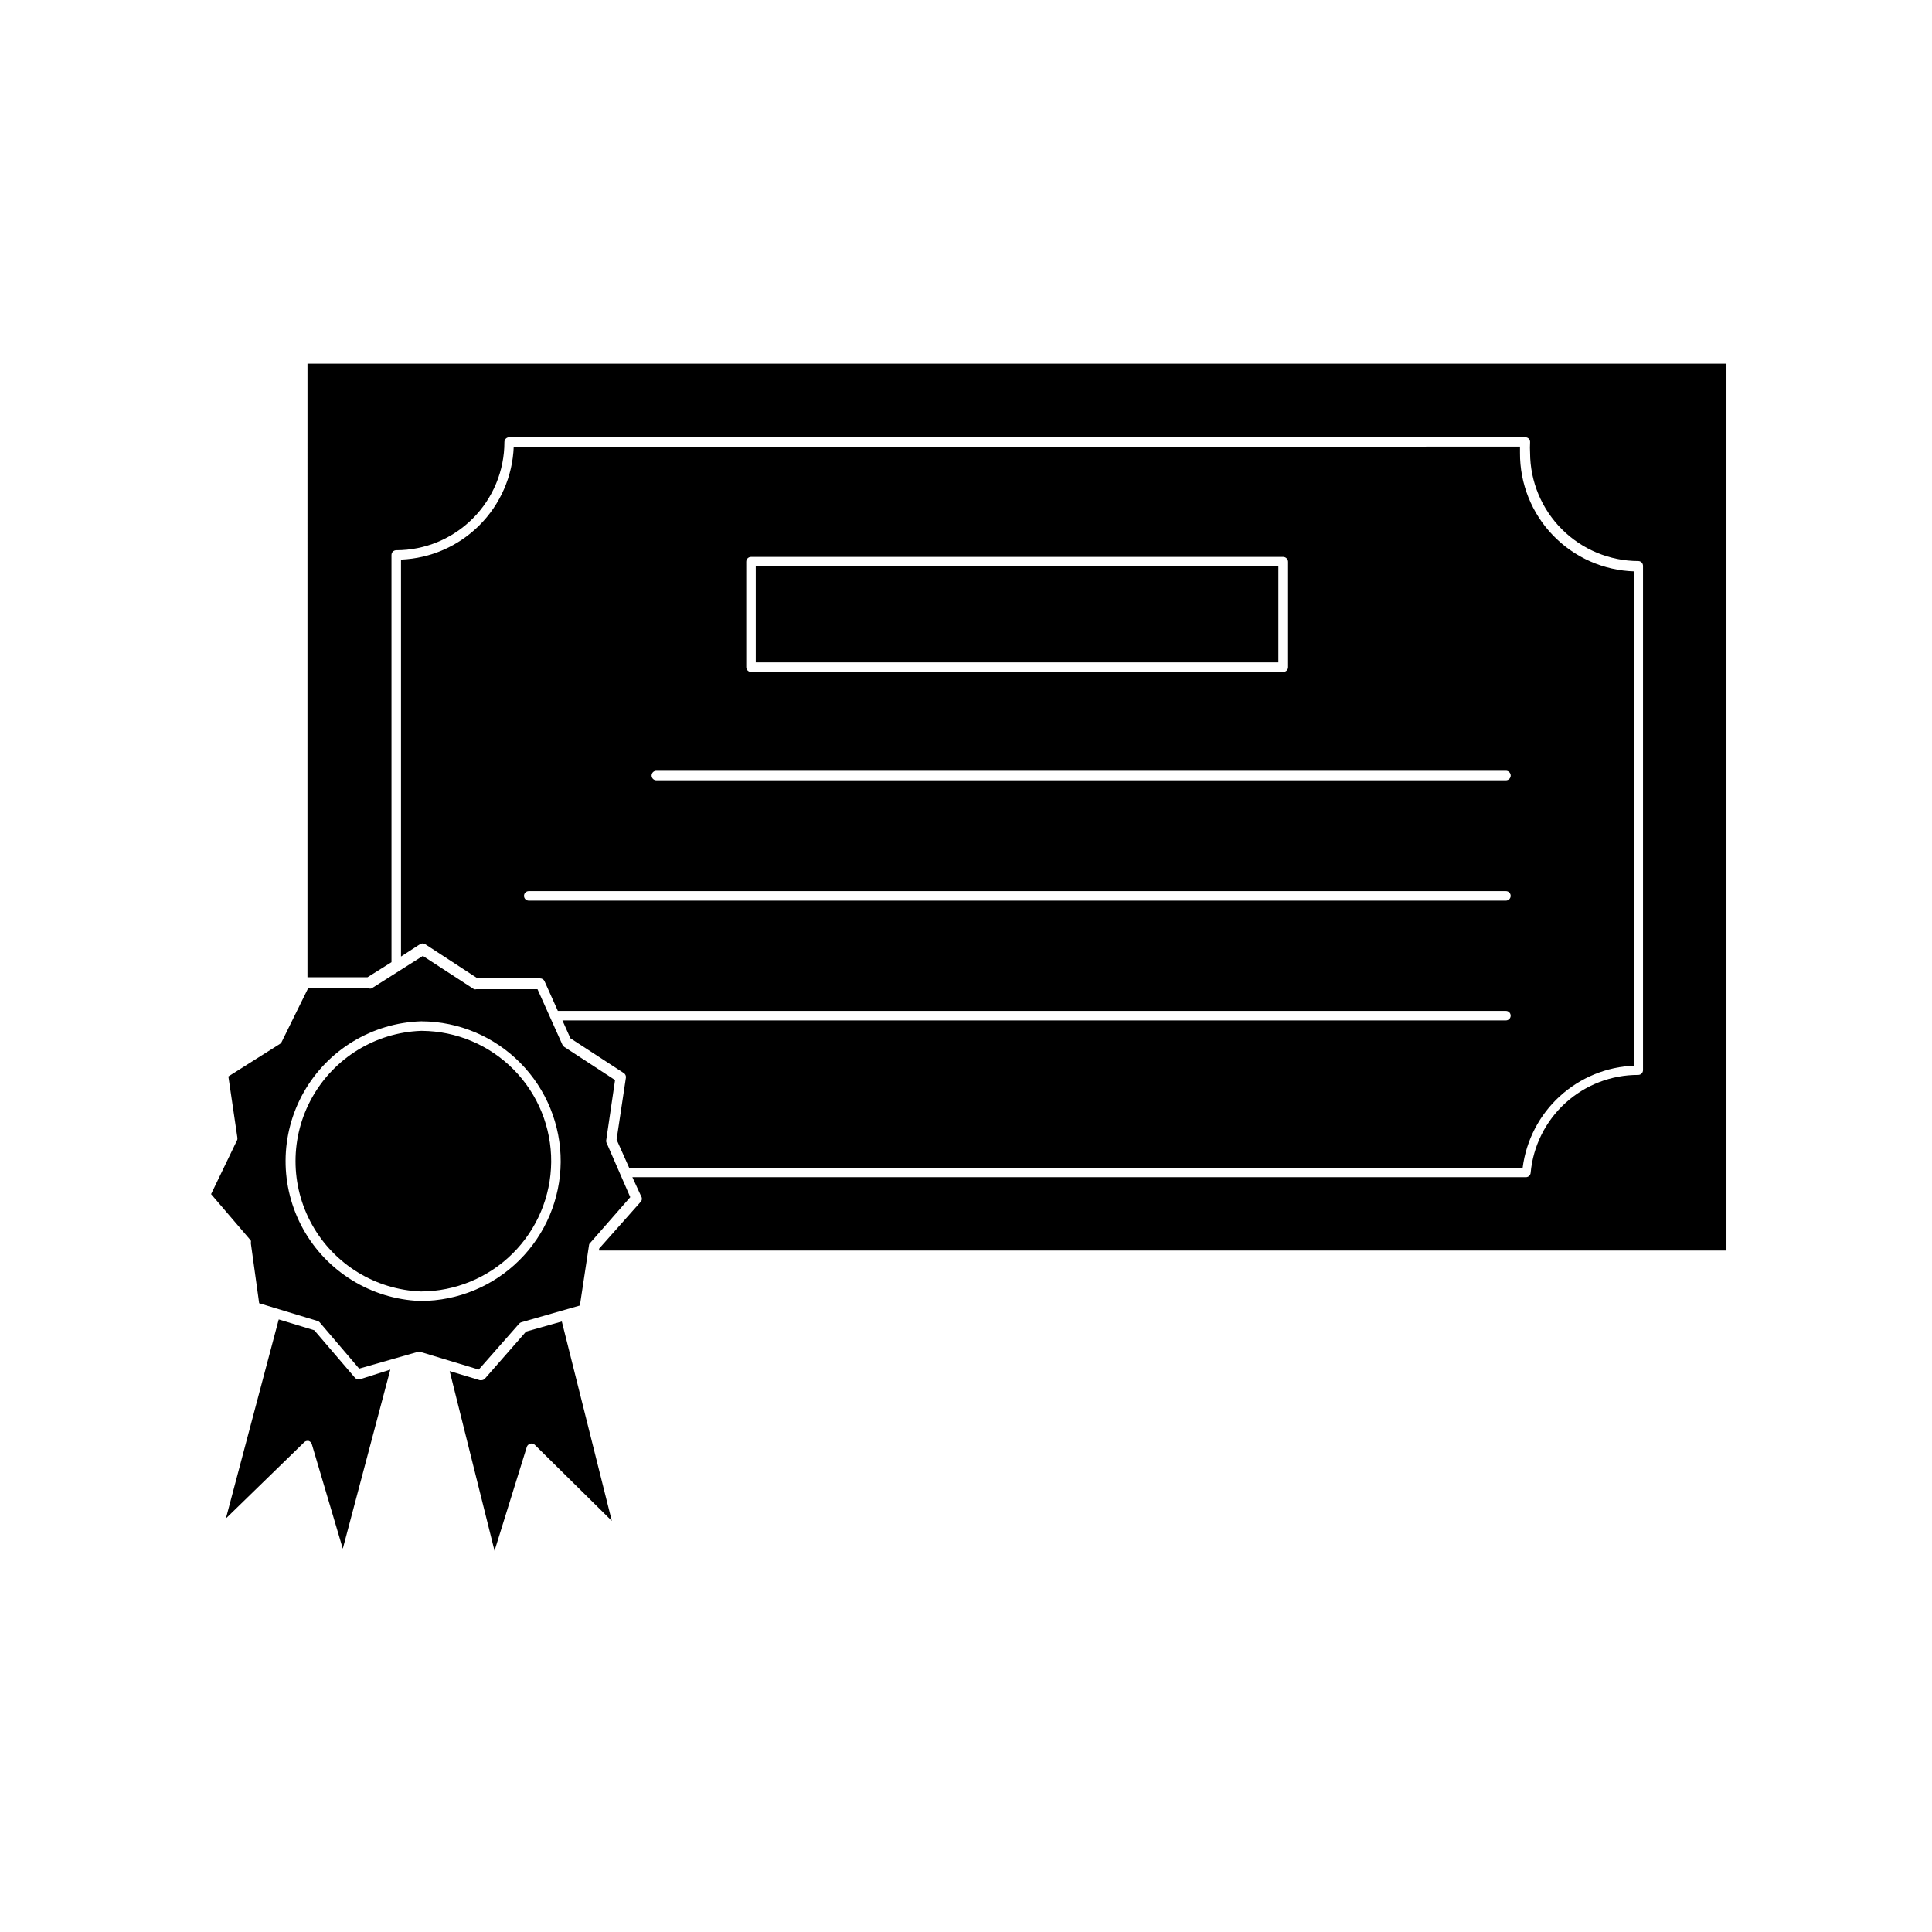 <?xml version="1.0" encoding="UTF-8"?>
<!-- Uploaded to: SVG Repo, www.svgrepo.com, Generator: SVG Repo Mixer Tools -->
<svg fill="#000000" width="800px" height="800px" version="1.1" viewBox="144 144 512 512" xmlns="http://www.w3.org/2000/svg">
 <g>
  <path d="m225.48 402.97h15.922l6.348-3.981-0.004-107.92c0-0.695 0.566-1.258 1.262-1.258 7.602 0 14.895-3.019 20.27-8.398 5.375-5.375 8.395-12.668 8.395-20.27 0-0.695 0.566-1.258 1.262-1.258h269.29c0.359 0 0.703 0.145 0.957 0.402 0.223 0.266 0.332 0.609 0.305 0.957-0.055 0.922-0.055 1.848 0 2.769 0.023 7.594 3.055 14.871 8.426 20.242 5.367 5.371 12.645 8.398 20.238 8.426 0.336 0 0.656 0.133 0.891 0.367 0.238 0.238 0.371 0.559 0.371 0.891v133.66c0 0.336-0.133 0.656-0.371 0.891-0.234 0.238-0.555 0.371-0.891 0.371-7.133-0.02-14.016 2.637-19.293 7.438-5.277 4.801-8.566 11.402-9.223 18.508-0.051 0.656-0.602 1.16-1.258 1.16h-236.79l2.316 5.039c0.277 0.41 0.277 0.949 0 1.359l-11.137 12.543v0.504h298.76v-235.03h-376.04z"/>
  <path d="m250.27 292.29v105.2l5.039-3.273v-0.004c0.418-0.254 0.941-0.254 1.359 0l13.906 9.07h16.574c0.504 0 0.957 0.297 1.16 0.754l3.527 7.859h251.25c0.695 0 1.258 0.566 1.258 1.262 0 0.695-0.562 1.258-1.258 1.258h-250.04l2.117 4.734 14.156 9.223c0.398 0.266 0.613 0.734 0.555 1.207l-2.469 16.426 3.324 7.457h236.79c0.934-7.285 4.426-14.004 9.852-18.957 5.426-4.953 12.43-7.824 19.77-8.098v-130.99c-8.16-0.234-15.902-3.66-21.574-9.535-5.668-5.875-8.809-13.738-8.754-21.902v-1.613l-266.67 0.004c-0.297 7.832-3.539 15.266-9.078 20.812-5.535 5.547-12.965 8.801-20.797 9.113zm91.492 0.555c0-0.695 0.562-1.262 1.262-1.262h141.07c0.684 0.027 1.23 0.574 1.258 1.262v27.961c0 0.332-0.133 0.652-0.367 0.891-0.238 0.234-0.559 0.367-0.891 0.367h-141.07c-0.699 0-1.262-0.562-1.262-1.258zm-23.832 55.418h225.16c0.695 0 1.258 0.562 1.258 1.258s-0.562 1.262-1.258 1.262h-225.15c-0.699 0-1.262-0.566-1.262-1.262s0.562-1.258 1.262-1.258zm-33.805 31.891h258.96c0.695 0 1.258 0.562 1.258 1.258 0 0.699-0.562 1.262-1.258 1.262h-258.96c-0.695 0-1.258-0.562-1.258-1.262 0-0.695 0.562-1.258 1.258-1.258z"/>
  <path d="m344.28 294.1h138.5v25.441h-138.5z"/>
  <path d="m283.42 496.88-10.934 12.496v-0.004c-0.25 0.262-0.598 0.406-0.957 0.402h-0.352l-8.012-2.418 11.891 47.609 8.566-27.559h-0.004c0.152-0.398 0.492-0.699 0.906-0.805 0.43-0.145 0.902-0.023 1.211 0.301l20.402 20.152-13.25-52.848z"/>
  <path d="m239.38 509.53c-0.477 0.109-0.977-0.043-1.309-0.402l-10.781-12.594-9.422-2.871-14.004 52.746 20.707-20.152h-0.004c0.223-0.242 0.531-0.387 0.859-0.402h0.352c0.406 0.129 0.727 0.445 0.855 0.855l8.211 27.711 12.594-47.457z"/>
  <path d="m304.68 446.7c-0.07-0.23-0.07-0.477 0-0.707l2.316-15.77-13.504-8.816c-0.191-0.148-0.348-0.336-0.453-0.555l-6.602-14.711h-16.172c-0.211 0.074-0.441 0.074-0.652 0l-13.551-8.816-13.602 8.613-0.004 0.004c-0.23 0.07-0.477 0.07-0.707 0h-16.121l-7 14.207c-0.098 0.211-0.254 0.387-0.457 0.504l-13.652 8.613 2.367 16.07c0.051 0.234 0.051 0.473 0 0.707l-6.949 14.41 10.531 12.293h-0.004c0.07 0.211 0.07 0.441 0 0.652l2.215 15.973 15.418 4.684c0.234 0.055 0.441 0.18 0.605 0.355l10.48 12.293 15.516-4.434h0.707l15.469 4.684 10.68-12.141c0.156-0.191 0.367-0.332 0.602-0.402l15.516-4.434 2.418-15.973h0.004c0.008-0.234 0.117-0.457 0.301-0.605l10.629-12.141zm-49.121 42.066h-0.305c-12.914-0.527-24.621-7.738-30.902-19.035-6.277-11.297-6.223-25.047 0.148-36.293s18.137-18.359 31.055-18.781h0.254c9.816 0.078 19.199 4.047 26.094 11.039 6.894 6.988 10.738 16.426 10.684 26.242-0.078 9.777-4.012 19.129-10.945 26.023-6.934 6.898-16.305 10.777-26.086 10.805z"/>
  <path d="m290.07 451.94c0.066-9.152-3.504-17.957-9.93-24.477-6.426-6.519-15.176-10.219-24.328-10.285h-0.254c-12.023 0.457-22.945 7.141-28.828 17.637-5.883 10.496-5.883 23.301 0 33.797 5.883 10.496 16.805 17.18 28.828 17.637 9.113-0.027 17.844-3.641 24.305-10.066 6.461-6.422 10.129-15.133 10.207-24.242z"/>
 </g>
</svg>